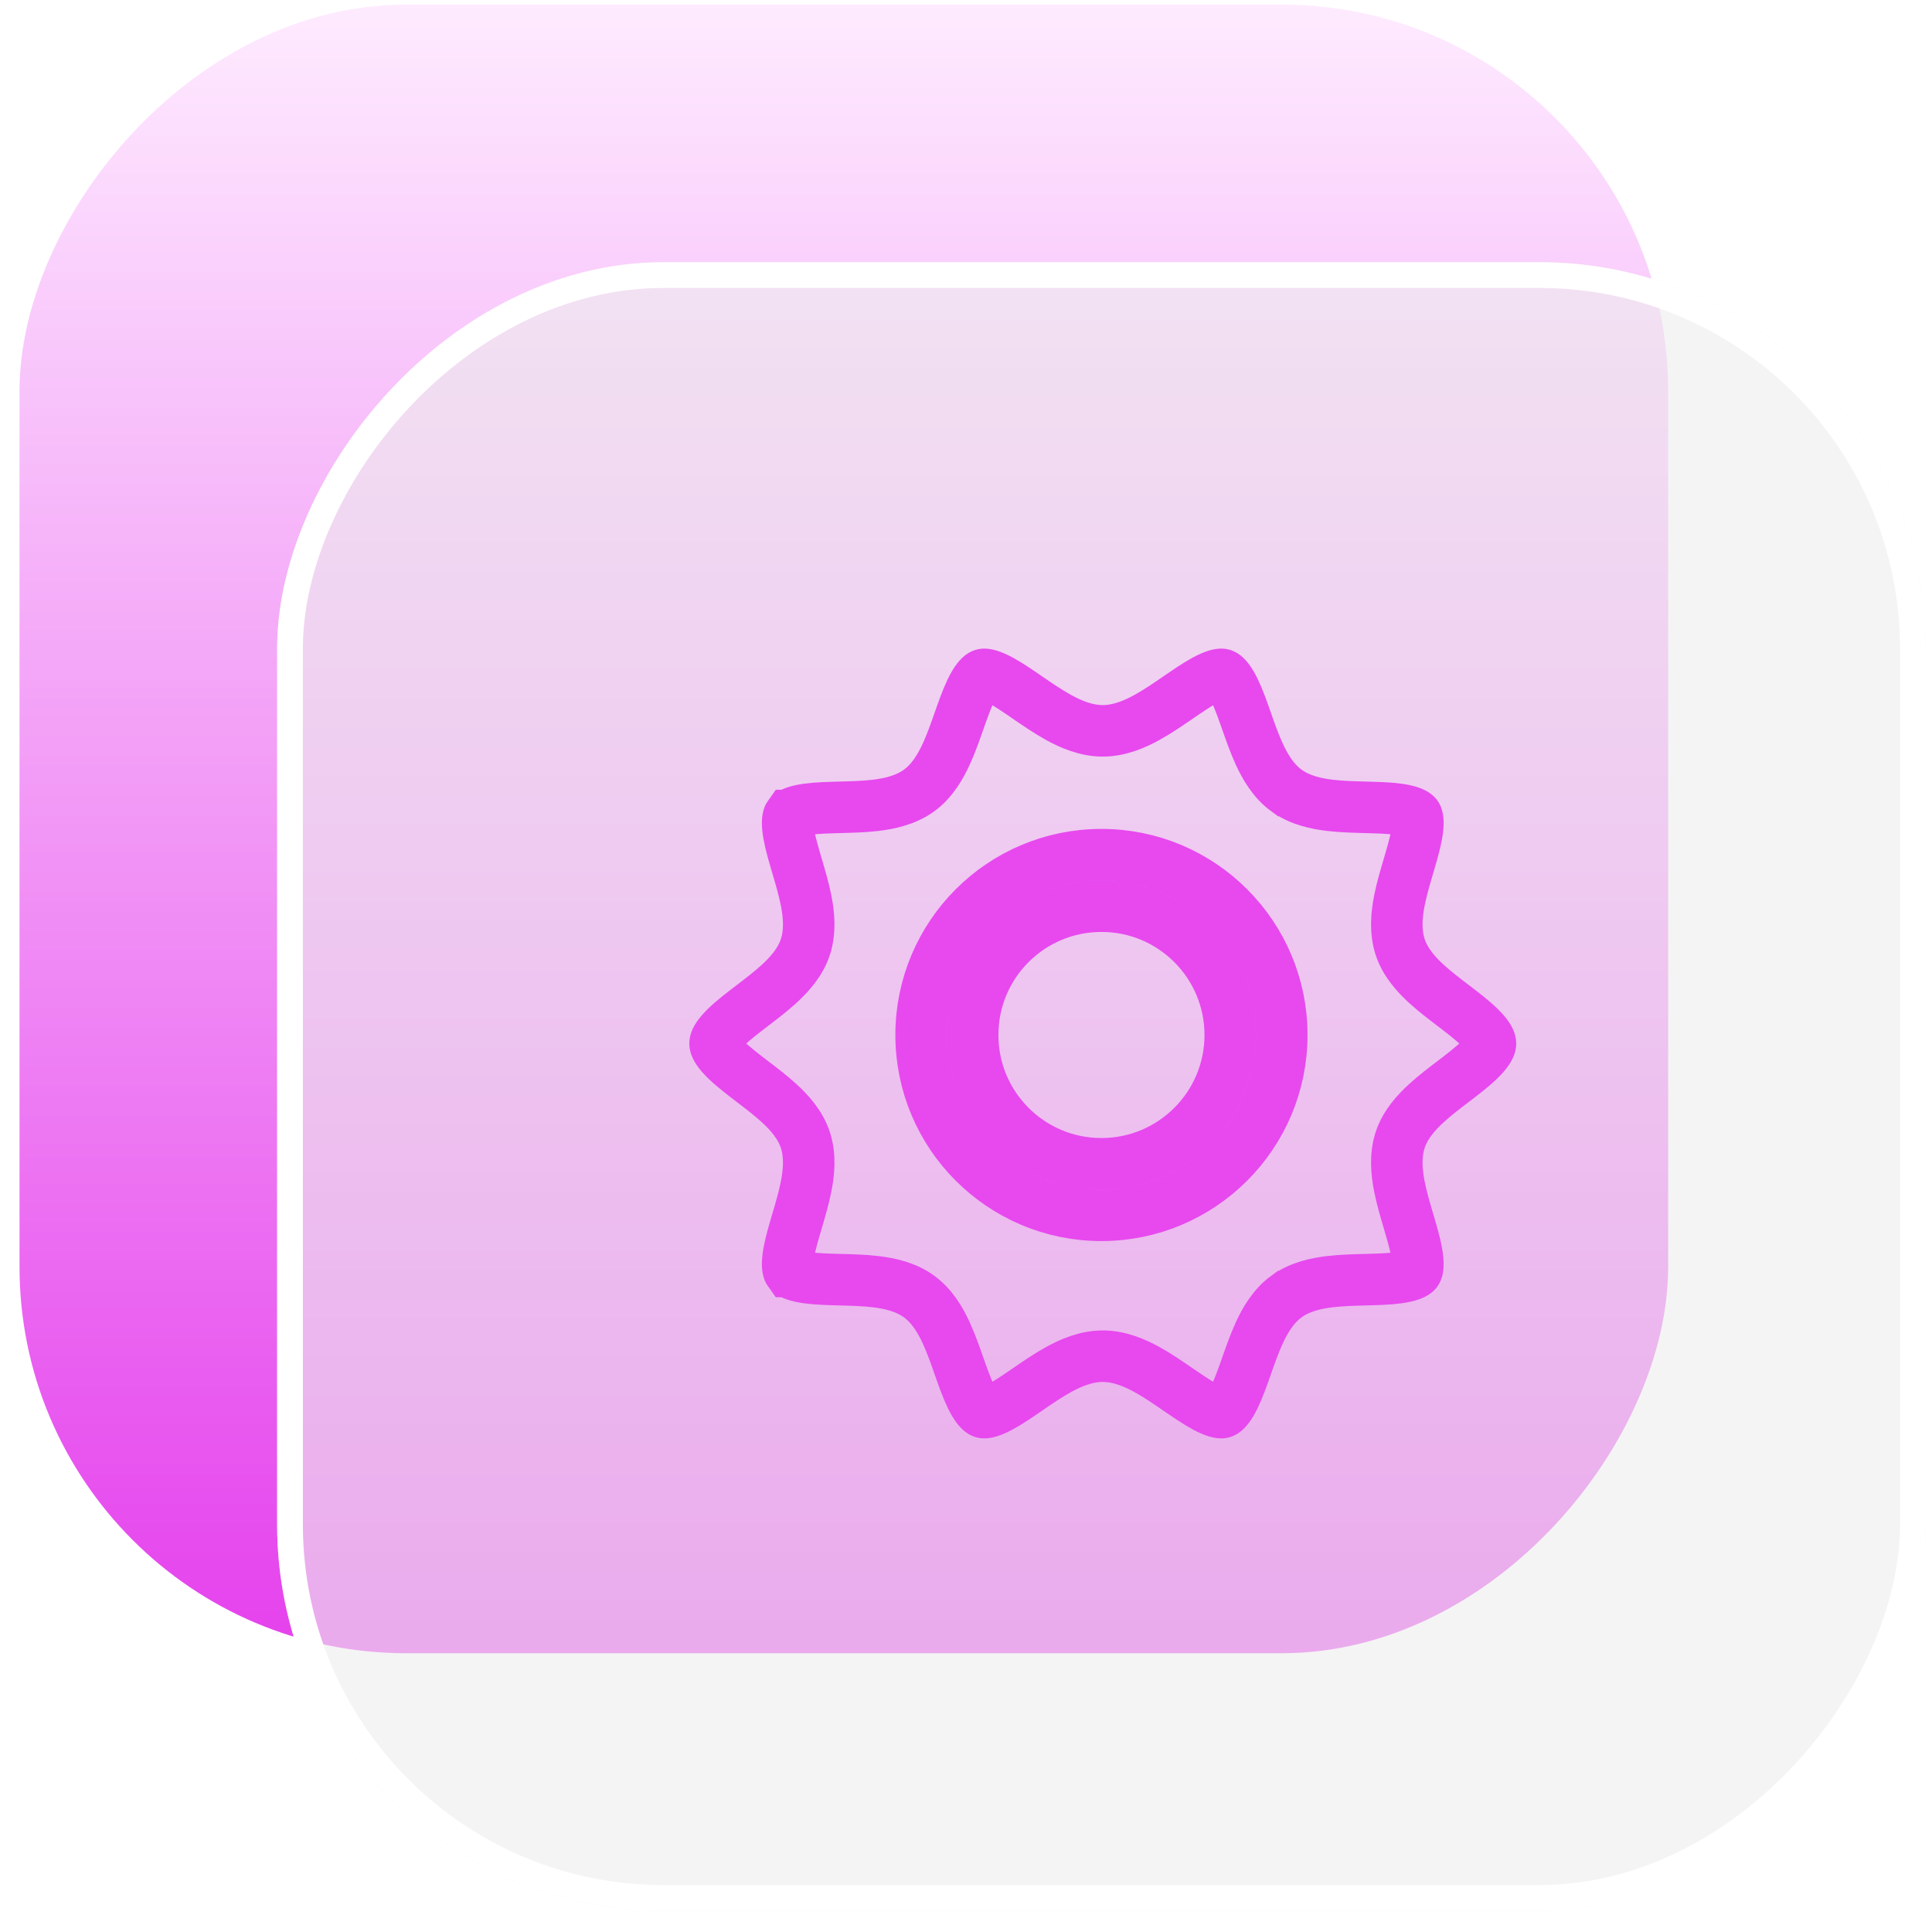 <svg xmlns="http://www.w3.org/2000/svg" width="75" height="75" viewBox="0 0 75 75" fill="none"><rect width="64" height="64" rx="15" transform="matrix(1 0 0 -1 0.758 64.178)" fill="url(#paint0_linear_474_2417)"></rect><g filter="url(#filter0_b_474_2417)"><rect width="64" height="64" rx="15" transform="matrix(1 0 0 -1 10.758 74.178)" fill="#EEEEEE" fill-opacity="0.61"></rect><rect x="0.5" y="-0.5" width="63" height="63" rx="14.5" transform="matrix(1 0 0 -1 10.758 73.178)" stroke="white"></rect></g><path d="M54.352 44.261L54.352 44.261C54.153 44.876 54.22 45.525 54.323 46.051C54.412 46.504 54.554 46.983 54.679 47.407C54.702 47.484 54.724 47.559 54.745 47.632C54.894 48.141 55.001 48.552 55.033 48.891C55.065 49.233 55.003 49.339 54.988 49.36L54.988 49.36C54.969 49.386 54.883 49.479 54.548 49.554C54.215 49.63 53.791 49.655 53.261 49.67C53.181 49.673 53.098 49.675 53.014 49.677C52.576 49.688 52.081 49.7 51.63 49.754C51.1 49.816 50.462 49.95 49.941 50.33L49.94 50.33C49.42 50.709 49.098 51.276 48.878 51.758C48.692 52.165 48.53 52.626 48.387 53.035C48.357 53.12 48.328 53.202 48.3 53.282C48.123 53.78 47.967 54.176 47.792 54.47C47.616 54.765 47.499 54.821 47.462 54.833L47.462 54.833C47.447 54.838 47.334 54.867 47.019 54.729C46.708 54.593 46.352 54.364 45.913 54.063C45.856 54.024 45.797 53.984 45.737 53.943C45.368 53.689 44.947 53.399 44.533 53.17C44.059 52.908 43.459 52.647 42.809 52.647C42.159 52.647 41.559 52.908 41.085 53.17C40.671 53.399 40.25 53.689 39.881 53.943C39.821 53.984 39.763 54.024 39.706 54.063C39.266 54.364 38.91 54.593 38.599 54.729C38.285 54.867 38.172 54.838 38.156 54.833L38.156 54.833C38.12 54.821 38.002 54.765 37.826 54.47C37.651 54.176 37.495 53.78 37.318 53.282C37.29 53.202 37.261 53.12 37.231 53.035C37.088 52.626 36.926 52.165 36.74 51.758C36.52 51.276 36.199 50.709 35.678 50.33L35.678 50.33C35.156 49.95 34.518 49.816 33.989 49.754C33.537 49.7 33.042 49.688 32.605 49.677C32.52 49.675 32.437 49.673 32.358 49.67C31.828 49.655 31.404 49.63 31.07 49.554C30.735 49.479 30.649 49.386 30.631 49.36L30.63 49.36C30.615 49.339 30.553 49.233 30.585 48.891C30.617 48.552 30.724 48.141 30.873 47.632C30.894 47.559 30.916 47.484 30.939 47.407C31.064 46.983 31.207 46.504 31.295 46.051C31.398 45.525 31.465 44.876 31.266 44.261L31.266 44.261C31.068 43.651 30.627 43.172 30.239 42.818C29.916 42.523 29.535 42.232 29.195 41.974C29.119 41.915 29.045 41.858 28.974 41.804C28.556 41.482 28.229 41.211 28.004 40.952C27.78 40.693 27.758 40.558 27.758 40.509C27.758 40.459 27.78 40.324 28.004 40.065C28.229 39.806 28.556 39.535 28.974 39.214C29.045 39.159 29.119 39.102 29.195 39.044C29.535 38.785 29.916 38.494 30.239 38.199C30.627 37.845 31.068 37.367 31.266 36.757L31.266 36.756C31.465 36.141 31.398 35.492 31.295 34.966C31.207 34.514 31.064 34.034 30.939 33.611C30.916 33.533 30.894 33.458 30.873 33.385C30.724 32.876 30.617 32.466 30.585 32.127C30.553 31.785 30.615 31.678 30.63 31.657L30.631 31.657C30.649 31.631 30.735 31.539 31.07 31.463C31.404 31.387 31.828 31.362 32.358 31.347C32.437 31.344 32.52 31.342 32.605 31.34C33.042 31.329 33.537 31.317 33.989 31.263C34.518 31.201 35.156 31.067 35.678 30.688L35.678 30.688C36.199 30.309 36.52 29.741 36.74 29.259C36.926 28.852 37.088 28.391 37.231 27.982C37.261 27.897 37.29 27.815 37.318 27.736C37.495 27.237 37.651 26.841 37.826 26.547C38.002 26.253 38.12 26.196 38.156 26.184L38.156 26.184C38.172 26.179 38.285 26.15 38.599 26.288C38.91 26.424 39.266 26.654 39.706 26.954C39.763 26.993 39.821 27.033 39.881 27.075C40.25 27.329 40.671 27.618 41.085 27.847C41.559 28.109 42.159 28.371 42.809 28.371C43.459 28.371 44.059 28.109 44.533 27.847C44.947 27.618 45.368 27.329 45.737 27.075C45.797 27.033 45.856 26.993 45.913 26.954C46.352 26.654 46.708 26.424 47.019 26.288C47.334 26.15 47.447 26.179 47.462 26.184L47.462 26.184C47.499 26.196 47.616 26.253 47.792 26.547C47.967 26.841 48.123 27.237 48.3 27.736C48.328 27.815 48.357 27.897 48.387 27.982C48.53 28.391 48.692 28.852 48.878 29.259C49.098 29.741 49.42 30.309 49.94 30.688L49.941 30.688C50.462 31.067 51.1 31.201 51.63 31.263C52.081 31.317 52.576 31.329 53.014 31.34C53.098 31.342 53.181 31.344 53.261 31.347C53.791 31.362 54.215 31.387 54.548 31.463C54.883 31.539 54.969 31.631 54.988 31.657L54.988 31.657C55.003 31.678 55.065 31.785 55.033 32.127C55.001 32.466 54.894 32.876 54.745 33.385C54.724 33.458 54.702 33.533 54.679 33.611C54.554 34.034 54.412 34.514 54.323 34.966C54.22 35.492 54.153 36.141 54.352 36.756C54.55 37.366 54.991 37.844 55.378 38.197C55.7 38.491 56.081 38.781 56.42 39.04C56.497 39.099 56.572 39.156 56.644 39.211C57.061 39.532 57.389 39.804 57.613 40.063C57.837 40.322 57.861 40.458 57.861 40.509C57.861 40.56 57.837 40.695 57.614 40.954C57.39 41.213 57.062 41.483 56.645 41.805C56.574 41.86 56.499 41.917 56.422 41.975C56.083 42.234 55.702 42.524 55.38 42.818C54.992 43.172 54.55 43.65 54.352 44.261ZM42.758 47.178C46.624 47.178 49.758 44.044 49.758 40.178C49.758 36.312 46.624 33.178 42.758 33.178C38.892 33.178 35.758 36.312 35.758 40.178C35.758 44.044 38.892 47.178 42.758 47.178ZM47.758 40.178C47.758 42.939 45.519 45.178 42.758 45.178C39.996 45.178 37.758 42.939 37.758 40.178C37.758 37.416 39.996 35.178 42.758 35.178C45.519 35.178 47.758 37.416 47.758 40.178Z" stroke="#E749EE" stroke-width="2"></path><defs><filter id="filter0_b_474_2417" x="2.758" y="2.178" width="80" height="80" filterUnits="userSpaceOnUse" color-interpolation-filters="sRGB"><feGaussianBlur stdDeviation="4"></feGaussianBlur></filter><linearGradient id="paint0_linear_474_2417" x1="32" y1="0" x2="32" y2="64" gradientUnits="userSpaceOnUse"><stop stop-color="#E541ED"></stop><stop offset="1" stop-color="#FEEBFF"></stop></linearGradient></defs></svg>